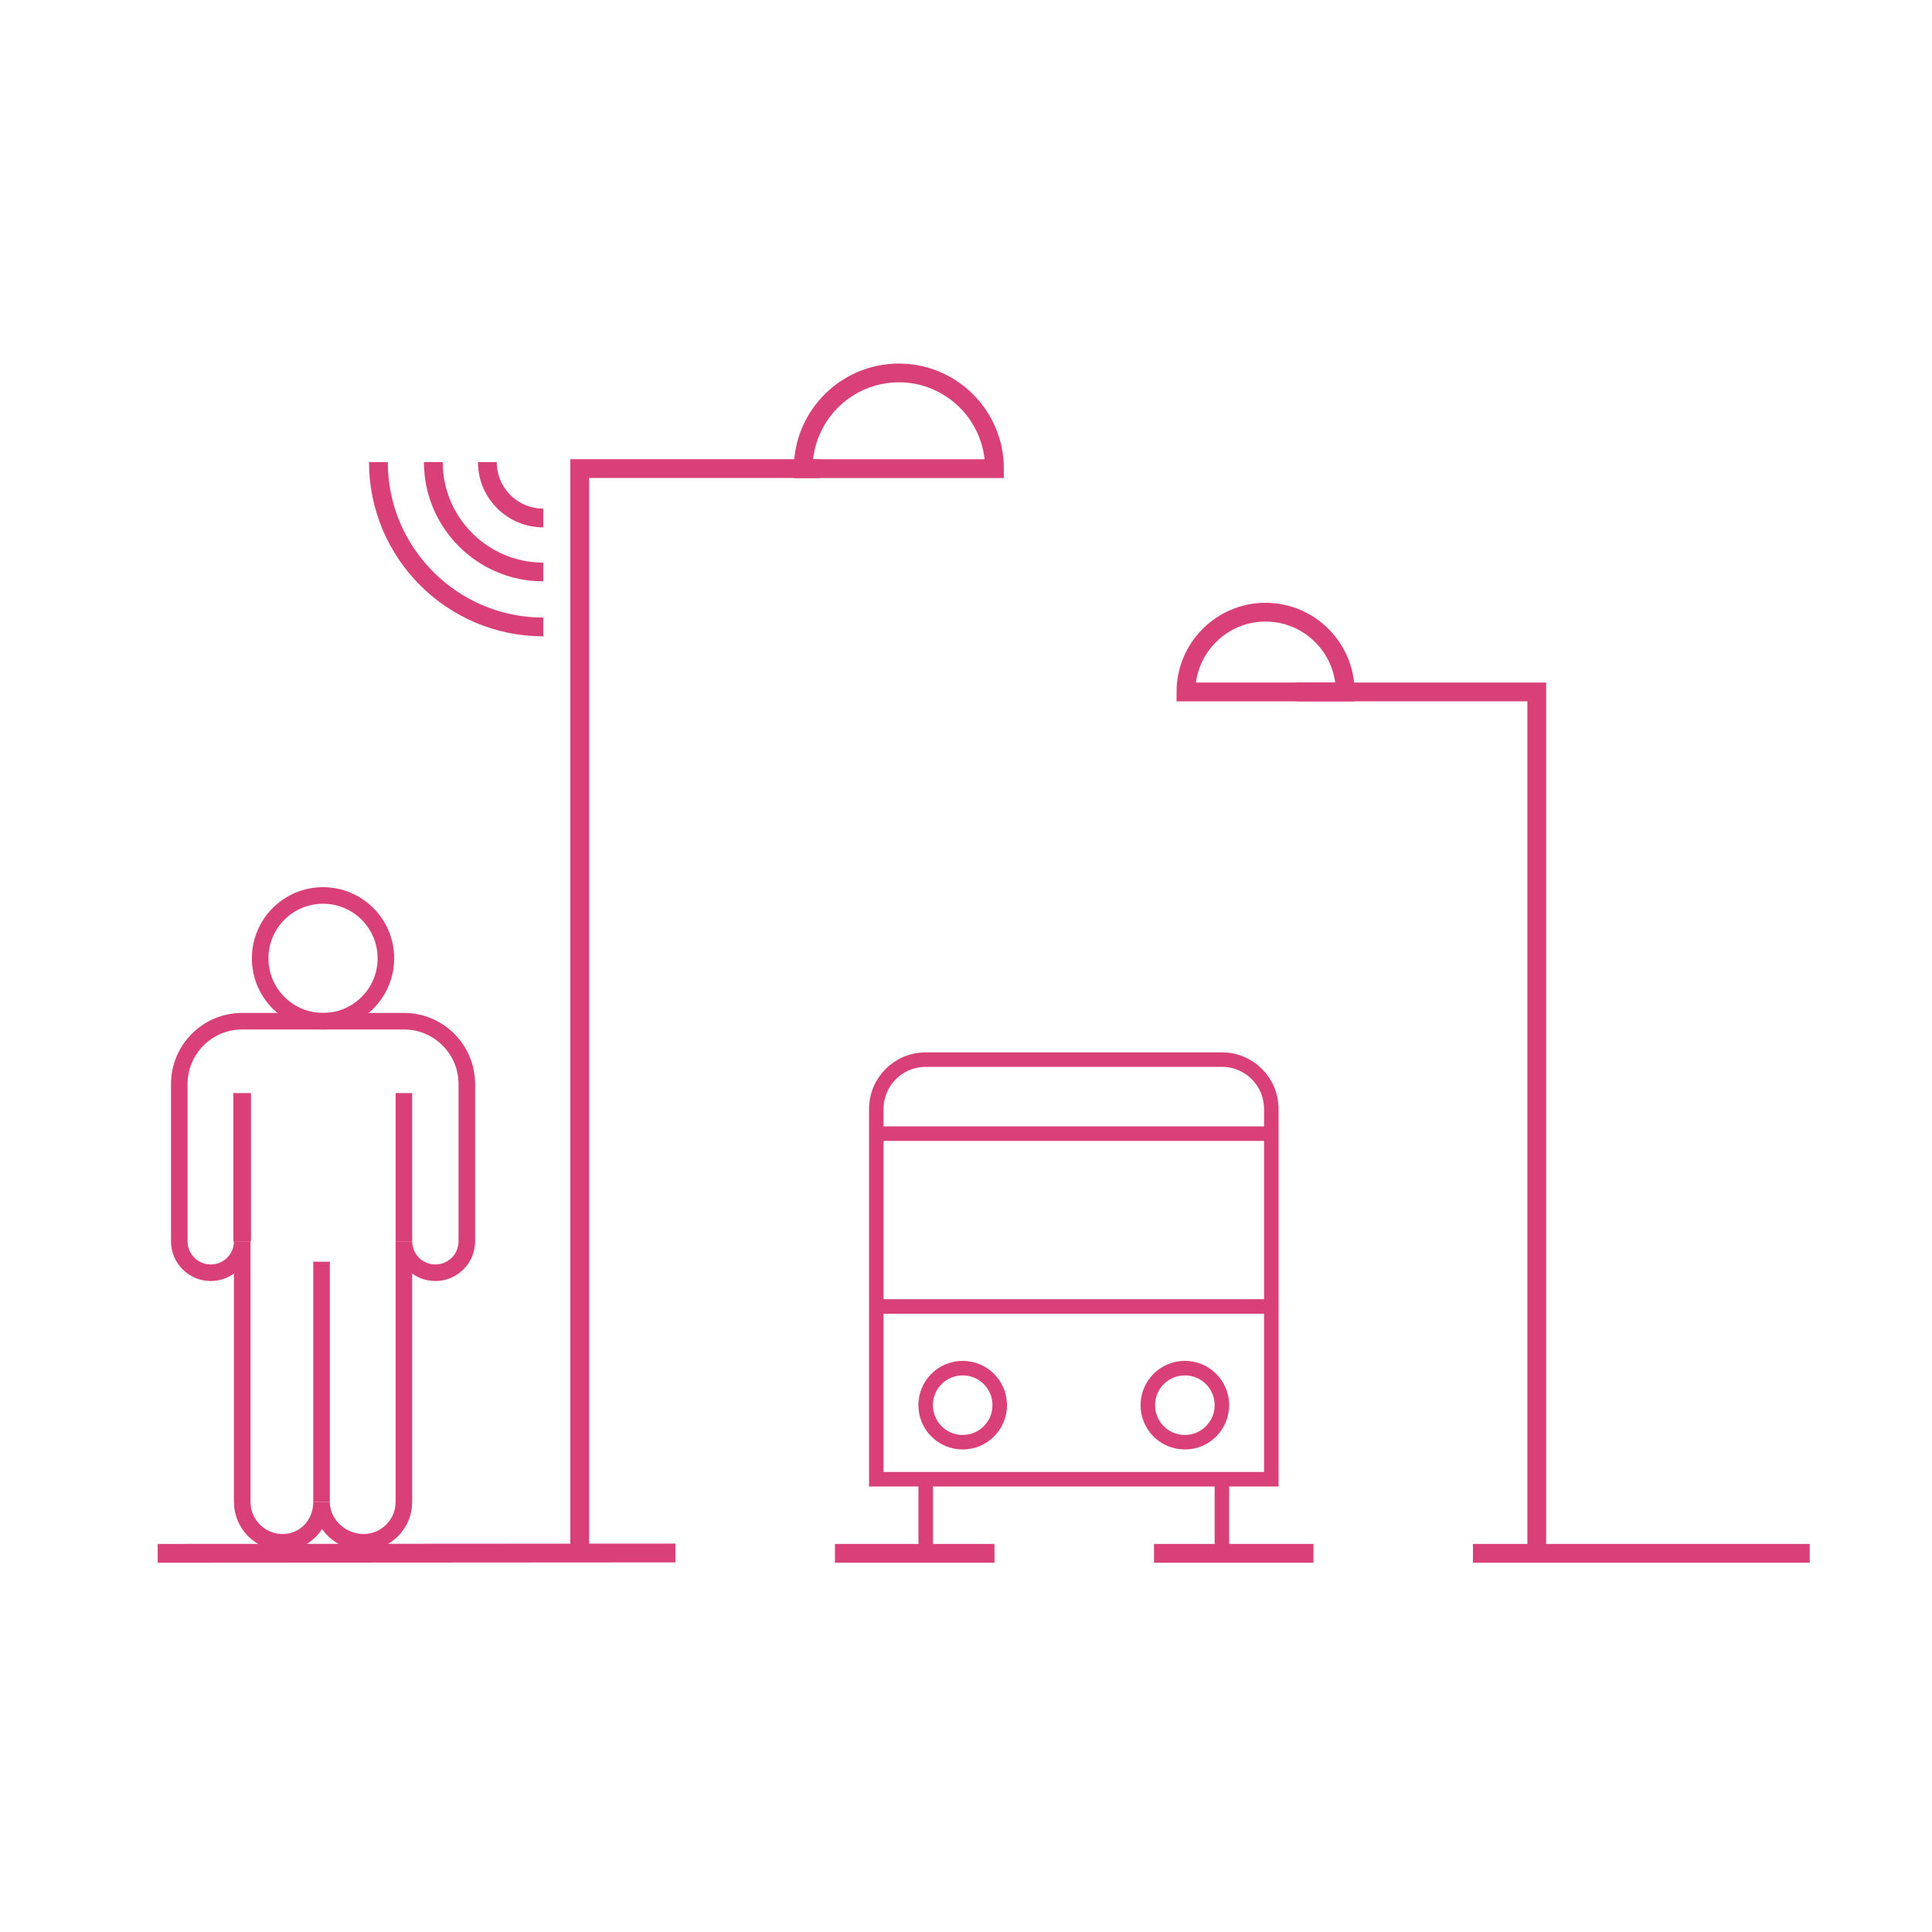 <svg xmlns="http://www.w3.org/2000/svg" id="DEF" viewBox="0 0 350 350"><defs><style>.cls-1{stroke-width:3px;}.cls-1,.cls-2,.cls-3,.cls-4{fill:none;stroke:#d94077;stroke-miterlimit:10;}.cls-2{stroke-width:3.19px;}.cls-3{stroke-width:3.4px;}.cls-4{stroke-width:2.63px;}</style></defs><line class="cls-4" x1="158.75" y1="236.68" x2="230.3" y2="236.68"></line><line class="cls-4" x1="158.75" y1="205.37" x2="230.3" y2="205.37"></line><path class="cls-4" d="M230.3,267.98h-71.55v-67.08c0-4.94,4.01-8.94,8.95-8.94h53.67c4.94,0,8.94,4,8.94,8.94v67.08Z"></path><line class="cls-4" x1="221.36" y1="267.98" x2="221.36" y2="281.4"></line><line class="cls-4" x1="167.7" y1="267.98" x2="167.7" y2="281.4"></line><path class="cls-4" d="M221.36,254.56c0,3.71-3,6.71-6.71,6.71s-6.71-3-6.71-6.71,3-6.71,6.71-6.71,6.71,3,6.71,6.71Z"></path><path class="cls-4" d="M181.11,254.56c0,3.71-3,6.71-6.71,6.71s-6.71-3-6.71-6.71,3-6.71,6.71-6.71,6.71,3,6.71,6.71Z"></path><path class="cls-3" d="M229.26,110.9c-7.94,0-14.42,6.48-14.42,14.45h28.86c0-7.97-6.48-14.45-14.44-14.45Z"></path><polyline class="cls-3" points="234.86 125.35 278.4 125.35 278.4 281.34"></polyline><path class="cls-3" d="M162.84,67.56c9.54,0,17.32,7.77,17.32,17.34h-34.65c0-9.56,7.77-17.34,17.34-17.34Z"></path><polyline class="cls-3" points="148.57 84.89 105.02 84.89 105.02 282.44"></polyline><line class="cls-3" x1="28.57" y1="281.4" x2="122.36" y2="281.34"></line><line class="cls-3" x1="266.84" y1="281.4" x2="327.85" y2="281.4"></line><line class="cls-3" x1="209.06" y1="281.4" x2="237.95" y2="281.4"></line><line class="cls-3" x1="151.26" y1="281.4" x2="180.16" y2="281.4"></line><line class="cls-1" x1="73.17" y1="198.02" x2="73.17" y2="224.88"></line><line class="cls-2" x1="43.87" y1="198.02" x2="43.87" y2="224.88"></line><circle class="cls-1" cx="58.52" cy="173.61" r="11.39"></circle><path class="cls-1" d="M73.17,185h-29.3c-6.29,0-11.39,5.1-11.39,11.39v28.48c0,3.15,2.55,5.7,5.7,5.7s5.7-2.55,5.7-5.7v47.21c0,4.04,3.28,7.32,7.32,7.32s7.05-3.28,7.05-7.32c0,4.04,3.55,7.32,7.6,7.32s7.32-3.28,7.32-7.32v-47.21c0,3.15,2.55,5.7,5.7,5.7s5.7-2.55,5.7-5.7v-28.48c0-6.3-5.1-11.39-11.39-11.39Z"></path><line class="cls-1" x1="58.25" y1="272.08" x2="58.25" y2="228.57"></line><path class="cls-3" d="M98.41,93.84c-5.58,0-10.12-4.54-10.12-10.12"></path><path class="cls-3" d="M98.41,103.62c-10.97,0-19.91-8.93-19.91-19.91"></path><path class="cls-3" d="M98.41,113.58c-16.46,0-29.86-13.4-29.86-29.86"></path></svg>